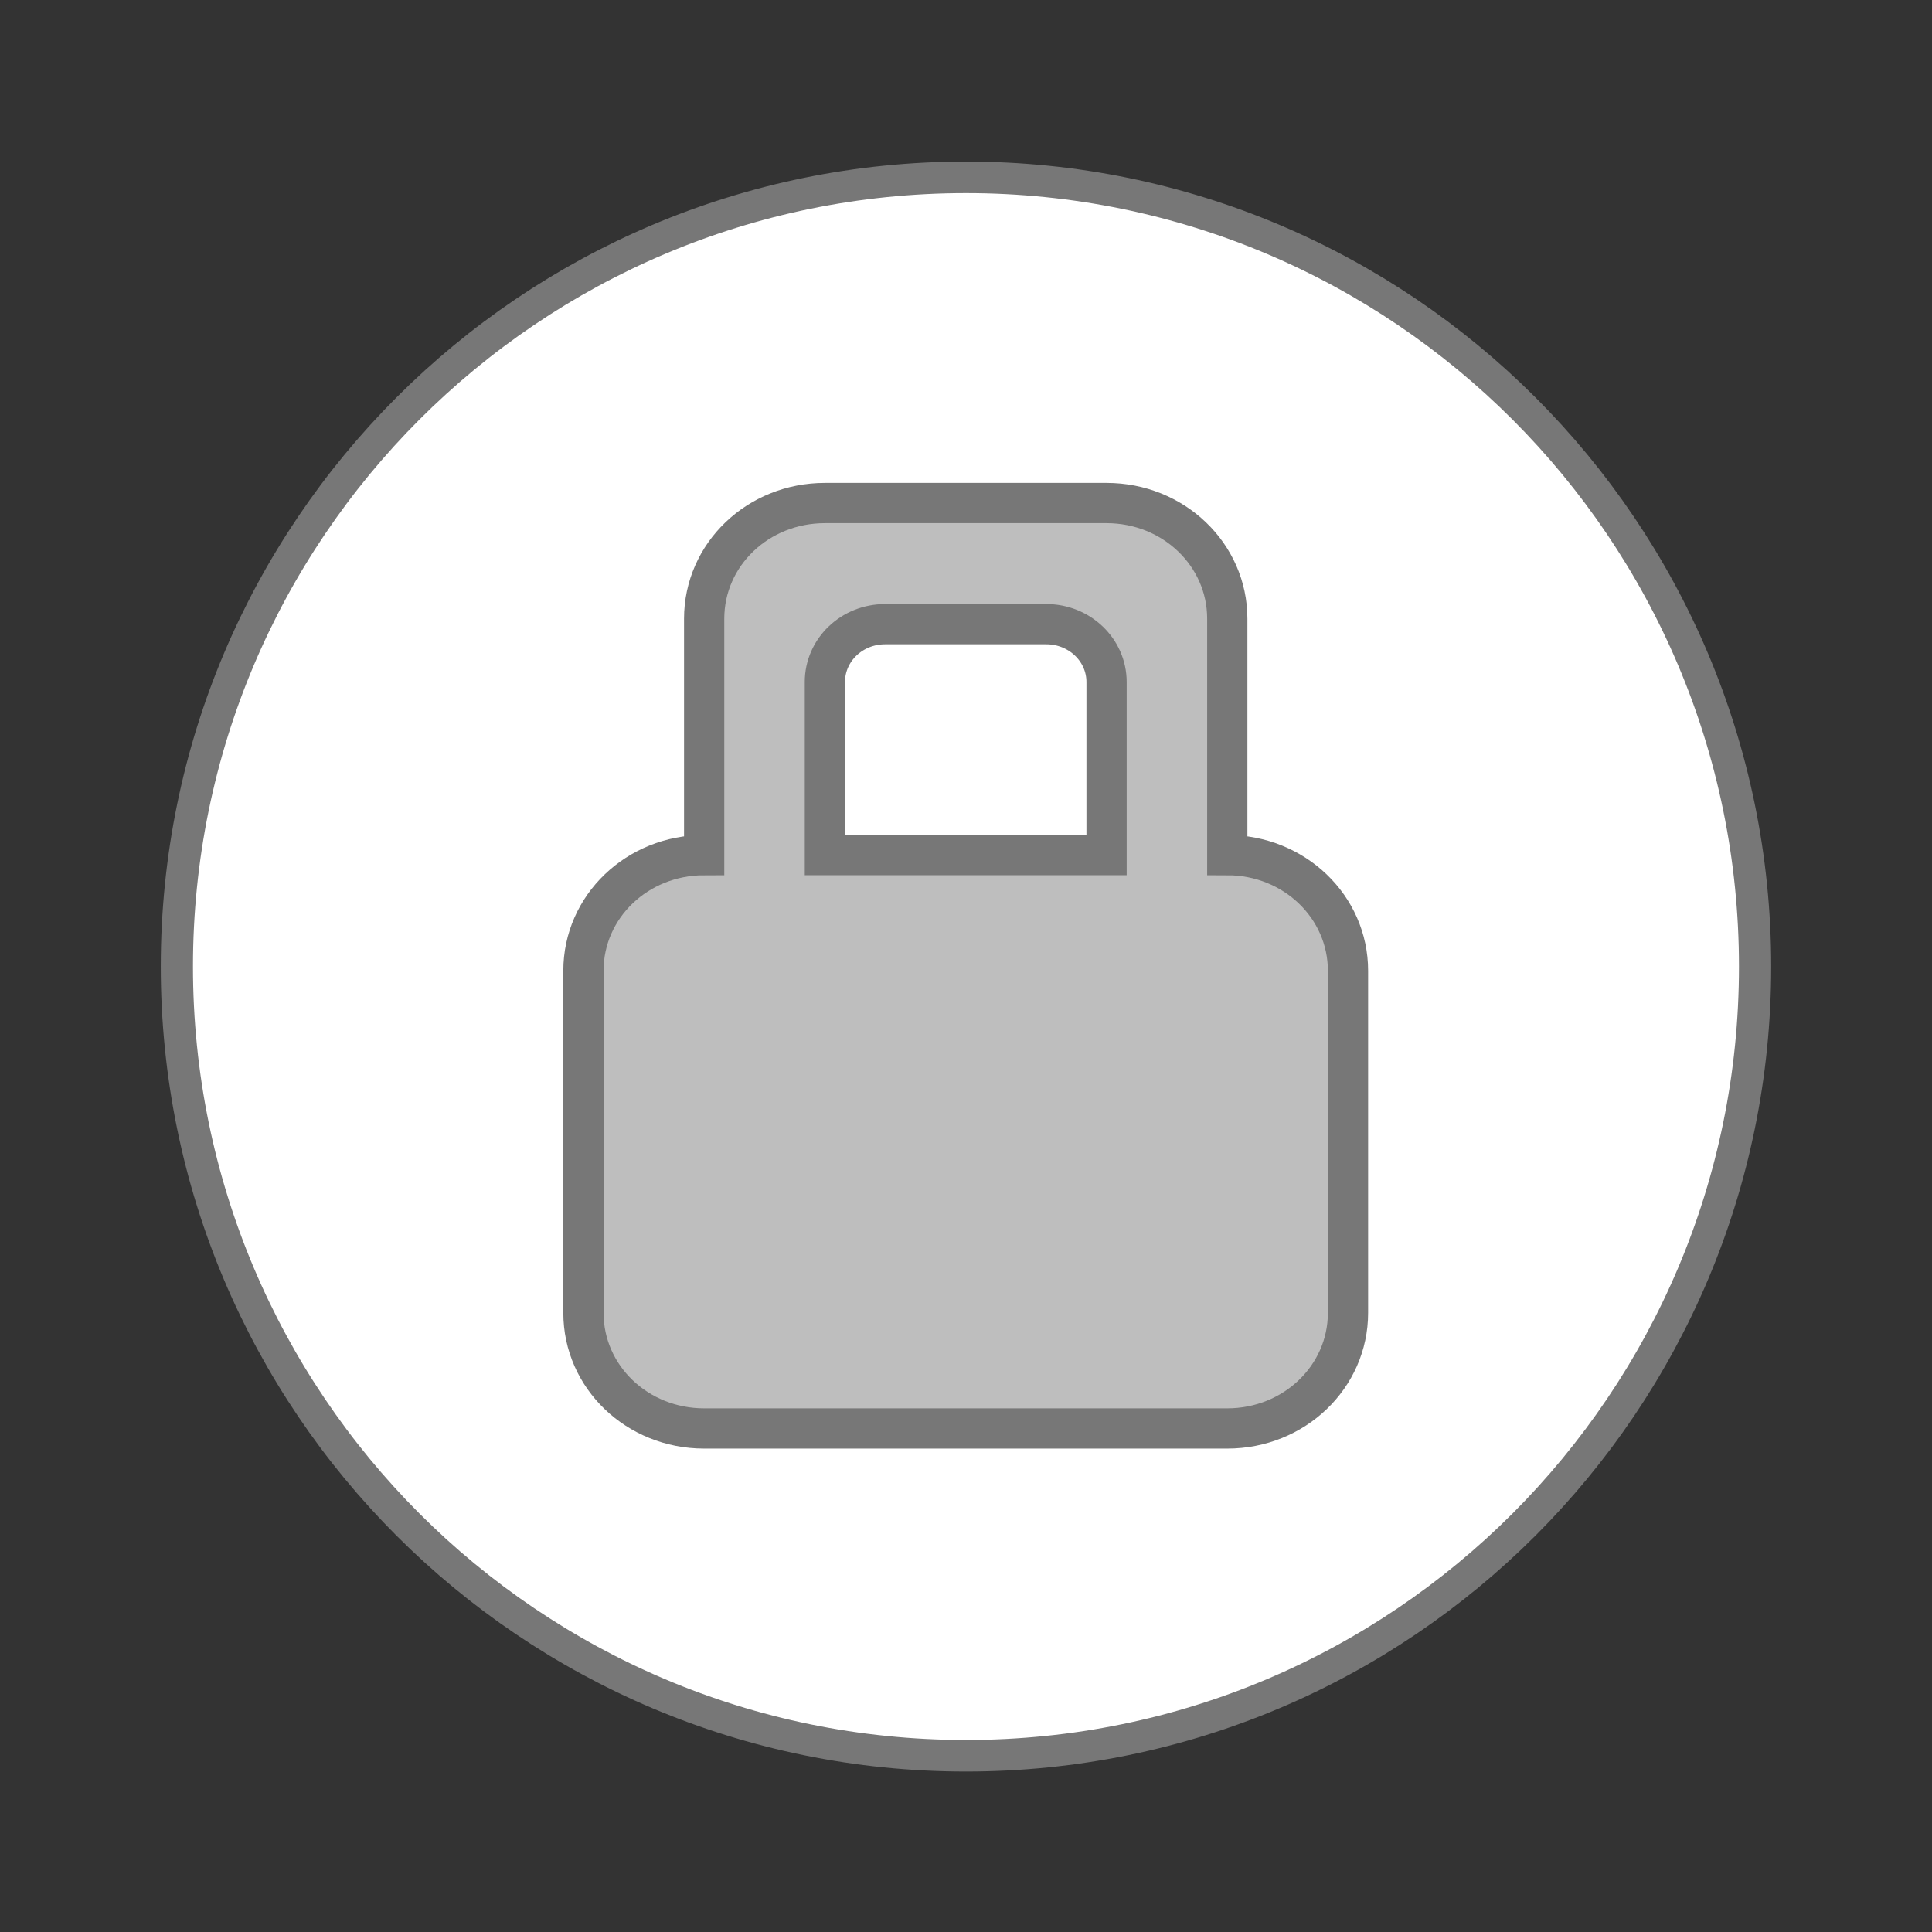 <svg xmlns="http://www.w3.org/2000/svg" viewBox="0 0 64 64">
 <rect x="0" y="0" width="64" height="64" fill="#333333" stroke="none"/>
 <g style="stroke:#777">
  <path d="m 25.933 35.19 c 0 6.909 -5.487 12.509 -12.255 12.509 c -6.768 0 -12.255 -5.6 -12.255 -12.509 c 0 -6.909 5.487 -12.509 12.255 -12.509 c 6.768 0 12.255 5.6 12.255 12.509 Z" transform="matrix(2.133 0 0 2.09 2.824 -41.529)" style="fill:#fff;stroke-width:0.5"/>
  <path d="m 20.499 12.501 c -1.664 0 -3 1.28 -3 2.874 l 0 5.876 c -1.664 0 -3 1.28 -3 2.874 l 0 8.5 c 0 1.594 1.336 2.874 3 2.874 l 13 0 c 1.661 0 3 -1.28 3 -2.874 l 0 -8.5 c 0 -1.594 -1.339 -2.874 -3 -2.874 l 0 -5.876 c 0 -1.594 -1.339 -2.874 -3 -2.874 z m 1.5 3.01 4 0 c 0.829 0 1.5 0.642 1.5 1.438 l 0 4.301 -7 0 0 -4.301 c 0 -0.797 0.668 -1.438 1.5 -1.438 z" transform="scale(1.333,1.333)" style="fill:#bebebe"/>
 </g>
</svg>
